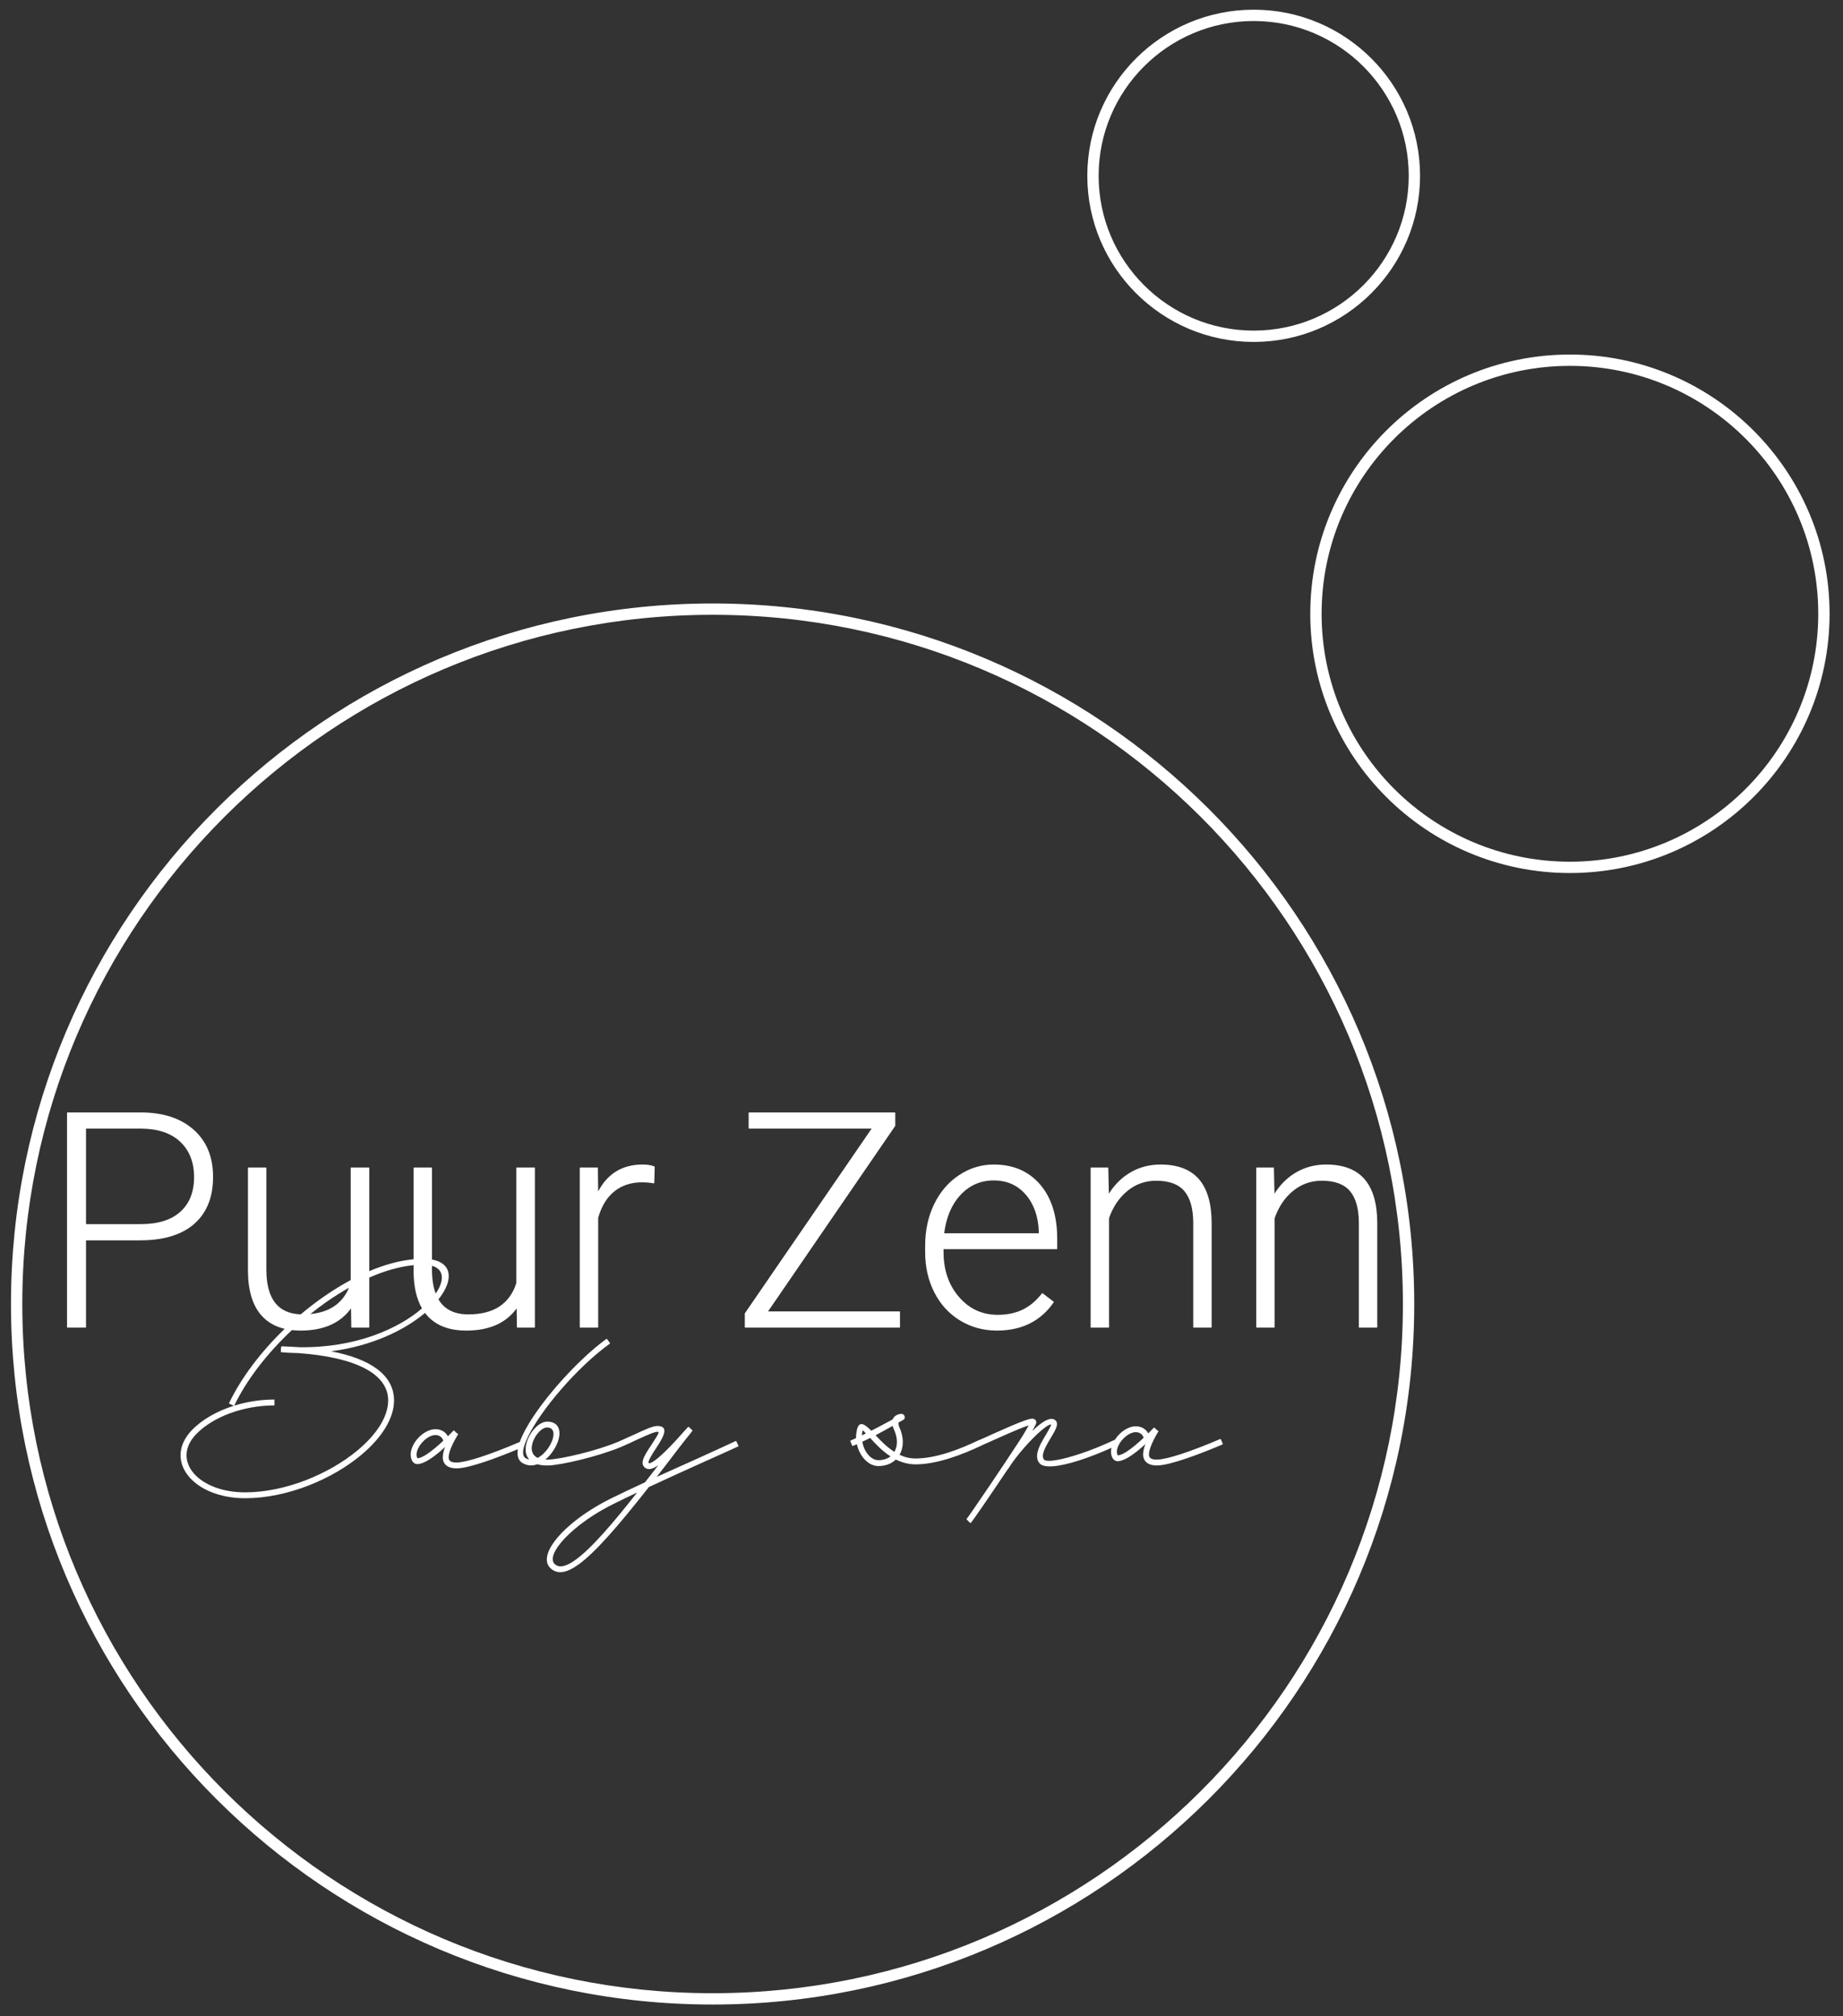<?xml version="1.0" encoding="UTF-8" standalone="no"?> <svg xmlns="http://www.w3.org/2000/svg" xmlns:xlink="http://www.w3.org/1999/xlink" xmlns:serif="http://www.serif.com/" width="100%" height="100%" viewBox="0 0 500 547" version="1.1" xml:space="preserve" style="fill-rule:evenodd;clip-rule:evenodd;stroke-linejoin:round;stroke-miterlimit:2;"><rect x="0" y="0" width="500" height="547" fill="#333333" stroke="none"/><g id="Laag-1" serif:id="Laag 1"><path d="M383.677,353.815c-0,-104.904 -85.293,-190.074 -190.35,-190.074c-105.058,-0 -190.35,85.17 -190.35,190.074c-0,104.905 85.292,190.075 190.35,190.075c105.057,0 190.35,-85.17 190.35,-190.075Zm-3.073,0c-0,103.21 -83.917,187.002 -187.277,187.002c-103.36,0 -187.277,-83.792 -187.277,-187.002c-0,-103.209 83.917,-187.001 187.277,-187.001c103.36,-0 187.277,83.792 187.277,187.001Zm-239.594,37.441c-8.222,3.503 -14.529,5.552 -17.122,5.564c-0.924,0.003 -1.531,-0.143 -1.866,-0.486c-0.214,-0.218 -0.309,-0.516 -0.311,-0.897c0,0 0,0 0,0c-0.003,-0.778 0.315,-1.787 0.731,-2.773c0.63,-1.497 1.488,-2.943 1.829,-3.473c0.017,-0.027 0.023,-0.06 0.016,-0.091c-0.007,-0.031 -0.027,-0.059 -0.054,-0.076l-0.407,-0.252c-0,-0 -0.619,-0.613 -0.619,-0.613c-0.047,-0.046 -0.123,-0.046 -0.169,0.001l-1.538,1.55c-0.584,-1.196 -1.882,-1.934 -3.378,-1.928c-1.591,0.006 -3.274,0.936 -4.555,2.268c-1.28,1.33 -2.157,3.059 -2.151,4.65c0,-0 0,-0 0,-0c0.003,0.675 0.17,1.309 0.47,1.774c0.311,0.484 0.765,0.788 1.328,0.786c0,0 0,0 0,0c0.85,-0.003 1.904,-0.436 3.02,-1.111c1.502,-0.908 3.122,-2.251 4.509,-3.533c-0.368,0.967 -0.63,1.975 -0.626,2.828c0.003,0.762 0.234,1.391 0.661,1.872c0.632,0.713 1.7,1.102 3.117,1.096c3.32,-0.013 10.784,-2.78 16.596,-5.207c-0.056,0.343 -0.087,0.67 -0.091,0.979c-0.017,1.299 0.435,2.28 1.452,2.837c1.327,0.735 2.648,0.739 3.917,0.266c0.784,0.252 1.721,0.351 2.863,0.346c0.001,0 0.002,0 0.002,-0c3.545,-0.066 13.858,-2.506 19.853,-5.034c0.005,-0.002 0.011,-0.003 0.016,-0.006c1.612,-0.684 3.069,-1.366 4.371,-1.997c1.618,-0.724 2.936,-1.335 3.935,-1.709c0.649,-0.243 1.159,-0.386 1.524,-0.388c0.094,-0 0.173,0.005 0.236,0.021c0.04,0.011 0.072,0.024 0.091,0.049c0.028,0.038 0.024,0.093 0.008,0.17c-0.096,0.451 -0.702,1.389 -1.93,3.278c-1.222,1.802 -2.082,3.188 -2.339,4.244c-0.181,0.745 -0.069,1.335 0.4,1.799c0.474,0.498 1.084,0.653 1.846,0.469c0.558,-0.134 1.201,-0.454 1.935,-0.956c0,-0.001 -3.599,4.629 -3.599,4.629c-3.317,1.521 -6.532,3.04 -9.383,4.455c-0,-0 -0.001,-0 -0.001,-0c-7.79,3.888 -13.729,8.902 -16.105,12.971c-1.621,2.775 -1.592,5.121 0.552,6.416c0,0 0.001,0 0.001,0c1.702,1.012 3.862,0.618 6.794,-1.469c4.319,-3.074 10.357,-9.835 19.185,-21.089c4.722,-2.205 9.701,-4.459 14.111,-6.453l-0.05,-0.109l0.05,0.109c3.951,-1.787 7.538,-3.363 10.138,-4.573c0.06,-0.028 0.086,-0.099 0.058,-0.159l-0.577,-1.248c-0.014,-0.029 -0.038,-0.052 -0.068,-0.063c-0.03,-0.01 -0.063,-0.009 -0.092,0.004c-2.599,1.209 -6.132,2.839 -10.082,4.625c-0,0.001 -0,0.001 -0,0.001c-3.555,1.621 -7.495,3.336 -11.356,5.105c-0,0.001 2.289,-2.957 2.289,-2.957c0.001,-0.001 0.001,-0.001 0.001,-0.001c2.538,-3.343 4.97,-6.53 7.146,-9.192l-0.093,0.044c-0,-0 0.139,-0.079 0.11,-0.166c0.067,-0.067 0.135,-0.127 0.203,-0.161c0.035,-0.018 0.059,-0.051 0.065,-0.09c0.006,-0.039 -0.008,-0.078 -0.036,-0.105l-0.995,-0.933c-0.023,-0.022 -0.055,-0.034 -0.087,-0.032c-0.032,0.001 -0.062,0.015 -0.084,0.039l-1.245,1.361c-3.87,4.414 -6.702,7.095 -8.287,8.074c-0.389,0.241 -0.697,0.377 -0.925,0.404c-0.115,0.013 -0.205,-0.002 -0.264,-0.06c-0,-0 -0,-0 -0,-0c-0.022,-0.022 -0.031,-0.056 -0.034,-0.1c-0.006,-0.07 0.006,-0.159 0.035,-0.269c0.151,-0.587 0.753,-1.713 2.079,-3.705c1.257,-1.875 2.049,-3.342 2.183,-4.337c0.058,-0.429 -0.004,-0.776 -0.189,-1.038c-0.271,-0.385 -0.819,-0.598 -1.7,-0.595c-0,0 -0,0 -0,0c-1.208,0.006 -3.41,1.004 -6.133,2.275c-1.294,0.576 -2.742,1.256 -4.294,1.936c-0.008,0.002 -0.016,0.004 -0.023,0.008c-5.86,2.519 -15.875,4.848 -19.253,4.914c-0.248,0.001 -0.471,0.002 -0.686,-0.014c2.341,-1.909 3.991,-5.152 3.823,-7.472c-0.059,-0.821 -0.344,-1.529 -0.895,-2.031c-0.548,-0.499 -1.362,-0.798 -2.493,-0.794c0,0 0,0 0,0c-0.688,0.003 -1.426,0.3 -2.136,0.803c-1.046,0.741 -2.035,1.931 -2.718,3.26c-1.096,2.13 -1.398,4.614 0.058,6.197c-0.31,-0.038 -0.635,-0.139 -0.933,-0.322c-0.001,-0.001 -0.003,-0.002 -0.005,-0.003c-0.484,-0.266 -0.713,-0.766 -0.733,-1.449c-0.032,-1.085 0.455,-2.613 1.341,-4.429c3.482,-7.137 13.119,-18.658 22.19,-25.208c0.054,-0.039 0.066,-0.114 0.027,-0.168l-0.785,-1.092c-0.019,-0.026 -0.047,-0.043 -0.079,-0.048c-0.031,-0.005 -0.063,0.002 -0.089,0.021c-7.901,5.693 -19.07,18.125 -22.82,26.295c-0.266,0.58 -0.495,1.138 -0.682,1.671Zm31.827,13.719c-2.276,1.078 -4.457,2.111 -6.501,3.143c-0.001,0 -0.001,0.001 -0.001,0.001c-8.046,3.991 -14.26,9.468 -15.941,13.177c-0.692,1.525 -0.609,2.74 0.499,3.393c-0,0 0,0.001 0.001,0.001c0.562,0.342 1.241,0.395 2.018,0.208c0.801,-0.193 1.703,-0.639 2.688,-1.295c4.581,-3.046 10.93,-10.596 17.237,-18.628Zm71.554,-21.237l0,-0.007c0,-0.014 0.003,-0.028 0.007,-0.04c-0.004,-0.044 0.01,-0.08 0.066,-0.08l0.047,0c0.572,-0.002 0.933,0.467 0.949,0.922c0.011,0.31 -0.134,0.613 -0.472,0.762c-0.446,0.25 -0.845,0.452 -1.242,0.699c-0.034,0.298 0.029,0.725 0.265,1.285c1.257,2.796 1.182,5.444 0.037,7.445c1.312,0.629 2.767,1.012 4.366,1.005c5.608,-0.024 11.982,-2.492 17.217,-5.008c0.025,-0.011 0.052,-0.014 0.077,-0.009c1.19,-0.522 2.43,-1.045 3.618,-1.619c0.001,-0.001 0.002,-0.002 0.004,-0.002c3.315,-1.474 6.501,-2.895 8.598,-3.636c0.913,-0.322 1.623,-0.515 2.053,-0.533c0.001,0 0.003,0 0.004,0c0.435,-0.002 0.78,0.162 0.976,0.422c0.2,0.264 0.252,0.631 0.079,1.044c-0.001,0.002 -0.002,0.005 -0.003,0.007c-0.085,0.169 -0.407,0.852 -0.966,1.857c1.324,-1.274 2.623,-2.321 3.729,-2.862c0.89,-0.436 1.662,-0.543 2.234,-0.217c0.285,0.159 0.477,0.355 0.593,0.587c0.169,0.342 0.171,0.765 0.031,1.272c-0.22,0.797 -0.793,1.813 -1.551,3.052c-1.078,1.763 -1.734,3.032 -2.021,3.984c-0.273,0.906 -0.208,1.51 0.163,1.977l0.002,0.002c0.131,0.143 0.369,0.23 0.696,0.278c0.54,0.079 1.309,0.041 2.256,-0.099c3.708,-0.547 10.112,-2.656 16.282,-5.598c0.309,-0.484 0.674,-0.945 1.079,-1.367c1.282,-1.331 2.965,-2.262 4.556,-2.268c1.496,-0.005 2.794,0.733 3.379,1.929l1.537,-1.55c0.046,-0.048 0.122,-0.048 0.169,-0.001c0,-0 0.619,0.613 0.619,0.613l0.405,0.252c0.027,0.017 0.046,0.044 0.053,0.076c0.008,0.031 0.002,0.064 -0.016,0.091c-0.338,0.53 -1.197,1.975 -1.827,3.472c-0.416,0.987 -0.734,1.995 -0.731,2.774c0.002,0.38 0.098,0.678 0.312,0.897c0.335,0.342 0.941,0.489 1.865,0.485c2.598,-0.012 8.925,-2.068 17.167,-5.583c0.03,-0.013 0.063,-0.013 0.093,-0.001c0.029,0.012 0.053,0.035 0.065,0.065l0.528,1.248c0.025,0.061 -0.003,0.131 -0.064,0.157c-5.941,2.53 -14.232,5.693 -17.782,5.707c-1.417,0.006 -2.485,-0.384 -3.116,-1.096c-0.427,-0.481 -0.657,-1.11 -0.66,-1.872c-0.004,-0.853 0.257,-1.863 0.625,-2.829c-1.388,1.282 -3.007,2.625 -4.509,3.533c-1.116,0.675 -2.17,1.108 -3.02,1.112c0,-0 0,-0 0,-0c-0.563,0.002 -1.017,-0.302 -1.328,-0.786c-0.3,-0.465 -0.467,-1.099 -0.47,-1.775c0,0 0,0 0,0c-0.001,-0.351 0.041,-0.709 0.12,-1.068c-6.373,2.865 -12.25,4.746 -15.91,5.004c-1.043,0.074 -1.908,0.016 -2.558,-0.185c-0.45,-0.139 -0.799,-0.346 -1.038,-0.623c-0.001,-0 -0.001,-0 -0.001,-0.001c-0.695,-0.818 -0.792,-1.853 -0.555,-2.958c0.346,-1.611 1.407,-3.374 2.282,-4.793c0.825,-1.378 1.25,-2.222 1.394,-2.622c0.021,-0.059 0.036,-0.118 0.044,-0.155c-0.047,-0.014 -0.103,-0.015 -0.166,-0.007c-0.108,0.013 -0.234,0.052 -0.378,0.114c-0.459,0.198 -1.077,0.622 -1.794,1.208c-2.822,2.31 -7.153,7.13 -9.428,10.847c-0.02,0.032 -0.053,0.053 -0.09,0.057c-4.499,6.732 -9.452,13.962 -9.971,14.485c-0.046,0.047 -0.122,0.047 -0.169,0l-0.941,-0.933c-0.046,-0.045 -0.048,-0.118 -0.005,-0.166c0.57,-0.626 9.724,-14.091 14.326,-21.188c0.001,-0.001 0.001,-0.001 0.001,-0.001c1.177,-1.805 2.01,-3.264 2.499,-4.178c-1.311,0.399 -4.003,1.512 -9.122,3.809l-3.54,1.585c-0.012,0.018 -0.029,0.034 -0.05,0.043c-5.367,2.529 -12.094,5.114 -17.943,5.139l-0,-0.12l0,0.12c-1.967,0.007 -3.783,-0.544 -5.399,-1.308c-1.106,1.084 -2.723,1.756 -4.702,1.765c0,0 0,0 0,0c-2.77,0.011 -5.153,-2.697 -5.842,-5.921c-0.372,0.151 -0.745,0.334 -1.117,0.475c-0.061,0.023 -0.128,-0.006 -0.153,-0.066l-0.527,-1.248c-0.012,-0.03 -0.012,-0.063 0,-0.093c0.013,-0.03 0.036,-0.053 0.066,-0.065c0.496,-0.199 0.991,-0.447 1.485,-0.652c0.002,-0.92 0.106,-1.792 0.358,-2.663c0,-0.001 0,-0.001 0.001,-0.002c0.182,-0.592 0.437,-0.933 0.745,-1.076c0.314,-0.145 0.694,-0.091 1.139,0.148c0.531,0.284 1.165,0.836 1.902,1.583c1.934,-0.978 3.819,-2.008 5.803,-3.086c0.201,-0.549 0.599,-0.901 1.008,-1.124c0.619,-0.338 1.263,-0.38 1.263,-0.38c-0.064,0.005 -0.114,0.059 -0.112,0.124c0,0.003 0,0.006 0.001,0.009c0.019,-0.002 0.036,-0.005 0.051,-0.006Zm-167.166,-23.179c-6.479,6.248 -11.805,13.308 -15.075,20.127c-0.014,0.028 -0.015,0.062 -0.005,0.092c0.011,0.03 0.033,0.054 0.062,0.068l1.2,0.569c0.012,0.006 0.025,0.009 0.037,0.011c-4.617,1.452 -8.664,3.769 -11.448,6.667c-0,0 -0,0.001 -0.001,0.001c-7.797,8.229 0.399,18.48 14.641,18.42c11.339,-0.047 23.577,-5.152 31.542,-11.891c5.329,-4.508 8.743,-9.749 8.722,-14.694c-0.013,-3.397 -1.602,-6.249 -4.639,-8.508c-2.88,-2.141 -7.067,-3.749 -12.449,-4.779c11.14,-1.43 19.965,-5.753 25.488,-10.407c0.192,0.255 0.395,0.501 0.606,0.737c2.416,2.698 5.946,4.054 10.592,4.054c6.204,-0 10.757,-2.011 13.665,-6.02l0,-0l0.074,5.102c0.001,0.066 0.055,0.119 0.12,0.119l4.634,-0c0.067,-0 0.12,-0.054 0.12,-0.12l0,-43.215c0,-0.066 -0.053,-0.12 -0.12,-0.12l-4.792,0c-0.067,0 -0.12,0.054 -0.12,0.12l-0,31.255c-1.825,5.661 -6.168,8.485 -13.021,8.485c-2.63,-0 -4.736,-0.647 -6.314,-1.948c-0.705,-0.581 -1.305,-1.292 -1.799,-2.132c0.824,-1.03 1.474,-2.043 1.938,-3.011c1.071,-2.237 1.157,-4.241 0.156,-5.682c-0.711,-1.023 -1.976,-1.769 -3.846,-2.107l-0,-24.86c-0,-0.066 -0.054,-0.12 -0.12,-0.12l-4.753,0c-0.066,0 -0.12,0.054 -0.12,0.12l0,24.779c-3.751,0.35 -7.813,1.45 -12.021,3.23l0,-28.009c0,-0.066 -0.053,-0.12 -0.12,-0.12l-4.792,0c-0.067,0 -0.12,0.054 -0.12,0.12l-0,30.427c-2.451,1.315 -4.93,2.844 -7.404,4.572c-2.115,1.476 -4.174,3.061 -6.155,4.731c-2.381,-0.083 -4.307,-0.727 -5.776,-1.938c-2.374,-1.956 -3.551,-5.384 -3.551,-10.274c-0,-0 -0,-27.518 -0,-27.518c-0,-0.066 -0.054,-0.12 -0.12,-0.12l-4.753,0c-0.066,0 -0.12,0.054 -0.12,0.12l0,28.118c0,0 0,0.001 0,0.001c0.054,5.281 1.293,9.267 3.706,11.961c1.597,1.783 3.68,2.98 6.251,3.587Zm34.975,-17.286c-3.729,0.368 -7.791,1.515 -12.021,3.37l0,13.464c0,0.066 -0.053,0.12 -0.12,0.12l-4.634,-0c-0.065,-0 -0.119,-0.053 -0.12,-0.119l-0.074,-5.102l0,0c-2.908,4.009 -7.461,6.02 -13.665,6.02c-0.829,-0 -1.622,-0.044 -2.38,-0.13c-6.731,6.311 -12.29,13.516 -15.62,20.462c-0.007,0.015 -0.017,0.028 -0.028,0.039c3.388,-1.056 7.078,-1.647 10.798,-1.663c0.032,0 0.063,0.013 0.086,0.035c0.022,0.023 0.035,0.053 0.035,0.085l0.005,1.355c-0,0.066 -0.054,0.12 -0.12,0.12c-8.402,0.035 -16.636,3.124 -21.18,7.862c-6.775,7.143 0.683,15.781 13.467,15.728c10.783,-0.044 22.576,-4.937 30.274,-11.312c5.113,-4.234 8.423,-9.119 8.404,-13.673c-0.015,-3.552 -2.172,-6.459 -6.268,-8.623c-4.131,-2.184 -10.227,-3.61 -18.097,-4.175c-1.512,-0.045 -3.076,-0.092 -4.64,-0.241c-0.063,-0.006 -0.111,-0.06 -0.109,-0.124l0.046,-1.355c-0.001,0.033 0.011,0.064 0.034,0.088c0.022,0.022 0.051,0.035 0.082,0.036l0.004,-0.101l-0,-0.005c-0.017,-0.044 -0.025,-0.092 -0.001,-0.117l-0,-0.017l0.094,-0.001c0.006,0 0.011,0.001 0.015,0.001l0,-0.001c1.615,0.046 3.23,0.144 4.793,0.241c15.227,0.212 26.872,-5.038 33.227,-10.528c-1.481,-2.545 -2.245,-5.878 -2.287,-10.001c0,-0 0,-0.001 0,-0.001l0,-1.737Zm161.025,55.405c0.01,0.014 0.023,0.026 0.037,0.035c0.006,0.01 0.009,0.017 0.009,0.017c-0.024,-0 -0.047,-0.008 -0.066,-0.021l0.02,-0.031Zm-31.633,-3.52c-2.311,-1.475 -4.136,-3.472 -5.521,-4.996c-0,0 -2.126,1.026 -2.126,1.026c0.267,1.594 1.024,3.071 2.044,4.003c0.681,0.622 1.479,1 2.324,0.998c1.307,-0.006 2.43,-0.378 3.279,-1.031Zm-128.352,0.507c0.667,-0.016 1.54,-0.429 2.496,-1.048c1.47,-0.951 3.124,-2.393 4.509,-3.695c-0.18,-0.902 -1.058,-1.552 -2.117,-1.548c-1.144,0.006 -2.421,0.768 -3.414,1.808c-0.995,1.041 -1.707,2.365 -1.703,3.511c0.002,0.378 0.097,0.731 0.189,0.909c0.012,0.024 0.03,0.048 0.04,0.063Zm32.622,-0.097c2.158,-1.104 3.972,-3.878 4.263,-5.927c0.113,-0.793 -0.002,-1.476 -0.439,-1.892c-0.29,-0.275 -0.718,-0.428 -1.305,-0.426c0,0 0,0 0,0c-0.508,0.002 -1.061,0.262 -1.594,0.684c-0.82,0.65 -1.586,1.684 -2.058,2.8c-0.766,1.813 -0.759,3.85 1.133,4.761Zm157.376,-0.692c0.667,-0.016 1.54,-0.429 2.495,-1.047c1.47,-0.952 3.124,-2.394 4.51,-3.695c-0.181,-0.902 -1.058,-1.552 -2.117,-1.548c-1.143,0.005 -2.42,0.767 -3.414,1.807c-0.995,1.042 -1.708,2.366 -1.704,3.511c0.002,0.378 0.098,0.732 0.19,0.91c0.012,0.023 0.03,0.048 0.04,0.062Zm-61.079,-7.988c-1.569,0.89 -3.094,1.734 -4.618,2.532c1.365,1.497 3.065,3.218 5.1,4.516c0.904,-1.535 0.962,-3.736 -0.097,-6.031c-0.184,-0.367 -0.289,-0.694 -0.385,-1.017Zm-8.096,1.171c-0.129,0.445 -0.219,0.927 -0.236,1.413c0.359,-0.17 0.719,-0.364 1.079,-0.534c-0.369,-0.402 -0.593,-0.644 -0.733,-0.782c-0.041,-0.04 -0.082,-0.074 -0.11,-0.097Zm36.245,-27.034l0.173,0c6.726,0 11.858,-2.56 15.395,-7.68c0.037,-0.053 0.025,-0.125 -0.026,-0.163l-2.995,-2.277c-0.053,-0.039 -0.127,-0.03 -0.168,0.022c-1.585,2.034 -3.348,3.514 -5.289,4.438c-1.942,0.925 -4.182,1.388 -6.718,1.388c-4.224,-0 -7.728,-1.618 -10.513,-4.852c-0,-0 -0,-0 -0,-0c-2.792,-3.24 -4.185,-7.295 -4.185,-12.163c-0,0 -0,-0.8 -0,-0.8c-0,0 30.713,0 30.713,0c0.067,0 0.12,-0.054 0.12,-0.12l0,-2.674c0,-6.239 -1.55,-11.156 -4.641,-14.757c-3.098,-3.607 -7.289,-5.414 -12.573,-5.414c-3.379,-0 -6.515,0.958 -9.411,2.877c-2.894,1.914 -5.151,4.546 -6.773,7.895c0,0 0,0 0,0c-1.618,3.343 -2.428,7.102 -2.428,11.275l0,1.718c0,4.04 0.831,7.687 2.49,10.937c1.662,3.257 3.986,5.795 6.974,7.617c2.941,1.794 6.227,2.705 9.855,2.733Zm-92.948,-39.941c0.034,0.007 0.07,-0.003 0.097,-0.025c0.027,-0.022 0.043,-0.054 0.044,-0.09l0.121,-4.354c0.002,-0.048 -0.027,-0.093 -0.071,-0.113c-0.786,-0.35 -1.852,-0.528 -3.206,-0.528c-5.479,-0 -9.502,2.433 -12.066,7.3c0,-0 -0.075,-6.384 -0.075,-6.384c-0.001,-0.065 -0.054,-0.118 -0.12,-0.118l-4.673,-0c-0.066,-0 -0.12,0.053 -0.12,0.12l0,43.215c0,0.067 0.054,0.12 0.12,0.12l4.754,0c0.066,0 0.12,-0.053 0.12,-0.12l-0,-29.66c0.87,-3.132 2.326,-5.525 4.369,-7.171c-0,0 -0,0 -0,0c2.042,-1.647 4.54,-2.47 7.492,-2.47c1.137,0 2.208,0.093 3.214,0.278Zm31.004,34.749c2.295,-3.348 34.498,-50.329 34.498,-50.329c0.014,-0.02 0.021,-0.043 0.021,-0.068l-0,-3.481c-0,-0.067 -0.054,-0.12 -0.12,-0.12l-39.541,-0c-0.066,-0 -0.12,0.053 -0.12,0.12l0,4.154c0,0.066 0.054,0.12 0.12,0.12l33.242,-0c0,-0 -34.379,50.096 -34.379,50.096c-0.014,0.02 -0.021,0.044 -0.021,0.068l-0,3.714c-0,0.066 0.053,0.12 0.12,0.12l41.857,0c0.066,0 0.12,-0.054 0.12,-0.12l-0,-4.154c-0,-0.066 -0.054,-0.12 -0.12,-0.12l-35.677,0Zm92.312,-38.943c-0.002,-0.066 -0.055,-0.118 -0.12,-0.118l-4.553,0c-0.067,0 -0.12,0.054 -0.12,0.12l-0,43.215c-0,0.066 0.053,0.12 0.12,0.12l4.753,-0c0.067,-0 0.12,-0.054 0.12,-0.12l0,-29.576c1.083,-3.108 2.752,-5.582 5.008,-7.414c0,-0 0,-0 0,-0c2.254,-1.834 4.846,-2.75 7.772,-2.75c3.498,0 6.046,0.926 7.637,2.794c1.596,1.873 2.401,4.724 2.428,8.549c-0,-0 -0,28.397 -0,28.397c-0,0.066 0.053,0.12 0.12,0.12l4.752,-0c0.066,-0 0.12,-0.054 0.12,-0.12l0,-28.358c-0.026,-5.254 -1.185,-9.193 -3.464,-11.82c-2.283,-2.633 -5.759,-3.956 -10.434,-3.956c-2.952,0 -5.647,0.705 -8.088,2.113c-2.335,1.347 -4.302,3.277 -5.9,5.788c0,0.001 -0.151,-6.984 -0.151,-6.984Zm44.931,-0c-0.001,-0.066 -0.054,-0.118 -0.12,-0.118l-4.553,0c-0.066,0 -0.12,0.054 -0.12,0.12l0,43.215c0,0.066 0.054,0.12 0.12,0.12l4.754,-0c0.066,-0 0.12,-0.054 0.12,-0.12l-0,-29.576c1.083,-3.108 2.752,-5.582 5.008,-7.414c-0,-0 -0,-0 -0,-0c2.254,-1.834 4.845,-2.75 7.772,-2.75c3.498,0 6.045,0.926 7.636,2.794c1.597,1.873 2.401,4.724 2.428,8.549c0,0.133 0,28.397 0,28.397c0,0.066 0.054,0.12 0.12,0.12l4.753,-0c0.066,-0 0.12,-0.054 0.12,-0.12l-0,-28.358c-0.027,-5.254 -1.186,-9.193 -3.464,-11.82c-2.283,-2.633 -5.759,-3.956 -10.435,-3.956c-2.951,0 -5.647,0.705 -8.088,2.113c-2.334,1.347 -4.301,3.277 -5.899,5.788c-0,0.001 -0.152,-6.984 -0.152,-6.984Zm-322.272,19.652l14.658,0c6.425,0 11.33,-1.497 14.717,-4.482c0,-0 0,-0 0,-0c3.393,-2.991 5.093,-7.235 5.093,-12.732c0,-5.444 -1.766,-9.72 -5.293,-12.83c-3.521,-3.107 -8.319,-4.663 -14.397,-4.663c-0,0 -19.81,0 -19.81,0c-0.067,0 -0.12,0.054 -0.12,0.12l-0,58.151c-0,0.067 0.053,0.12 0.12,0.12l4.912,0c0.066,0 0.12,-0.053 0.12,-0.12l0,-23.564Zm71.347,12.858c-1.99,1.121 -4,2.383 -6.014,3.779c-1.52,1.066 -3.011,2.189 -4.466,3.359c5.176,-0.485 8.671,-2.862 10.48,-7.138Zm22.511,-5.954l-0,0.964c-0,2.607 0.334,4.798 1.006,6.572c1.475,-2.145 2.012,-4.109 1.463,-5.541c-0.356,-0.93 -1.17,-1.625 -2.469,-1.995Zm152.325,-23.158c-3.522,0.02 -6.495,1.324 -8.915,3.915c0,-0 0,-0 0,-0c-2.422,2.593 -3.903,6.067 -4.446,10.422c0,-0 25.666,-0 25.666,-0c-0,-0 -0,-0.397 -0,-0.397c-0.132,-4.123 -1.306,-7.479 -3.526,-10.068c-2.197,-2.562 -5.067,-3.852 -8.612,-3.872l-0.167,-0Zm-246.183,11.86l0,-25.919c0,0 15.096,0 15.096,0c4.543,0.053 8.052,1.259 10.523,3.626c2.465,2.365 3.697,5.543 3.697,9.534c-0,4.015 -1.238,7.147 -3.715,9.391c-2.485,2.249 -6.094,3.368 -10.823,3.368l-14.778,0Zm473.02,-165.61c-0,-38.822 -31.564,-70.341 -70.442,-70.341c-38.879,-0 -70.442,31.519 -70.442,70.341c-0,38.822 31.563,70.341 70.442,70.341c38.878,0 70.442,-31.519 70.442,-70.341Zm-3.073,-0c-0,37.127 -30.188,67.268 -67.369,67.268c-37.182,0 -67.369,-30.141 -67.369,-67.268c-0,-37.127 30.187,-67.268 67.369,-67.268c37.181,-0 67.369,30.141 67.369,67.268Zm-108.028,-118.834c-0,-24.876 -20.225,-45.073 -45.137,-45.073c-24.913,0 -45.137,20.197 -45.137,45.073c-0,24.877 20.224,45.074 45.137,45.074c24.912,-0 45.137,-20.197 45.137,-45.074Zm-3.073,0c-0,23.182 -18.849,42.001 -42.064,42.001c-23.215,-0 -42.064,-18.819 -42.064,-42.001c-0,-23.181 18.849,-42 42.064,-42c23.215,0 42.064,18.819 42.064,42Z" style="fill:#fff;"></path></g></svg> 